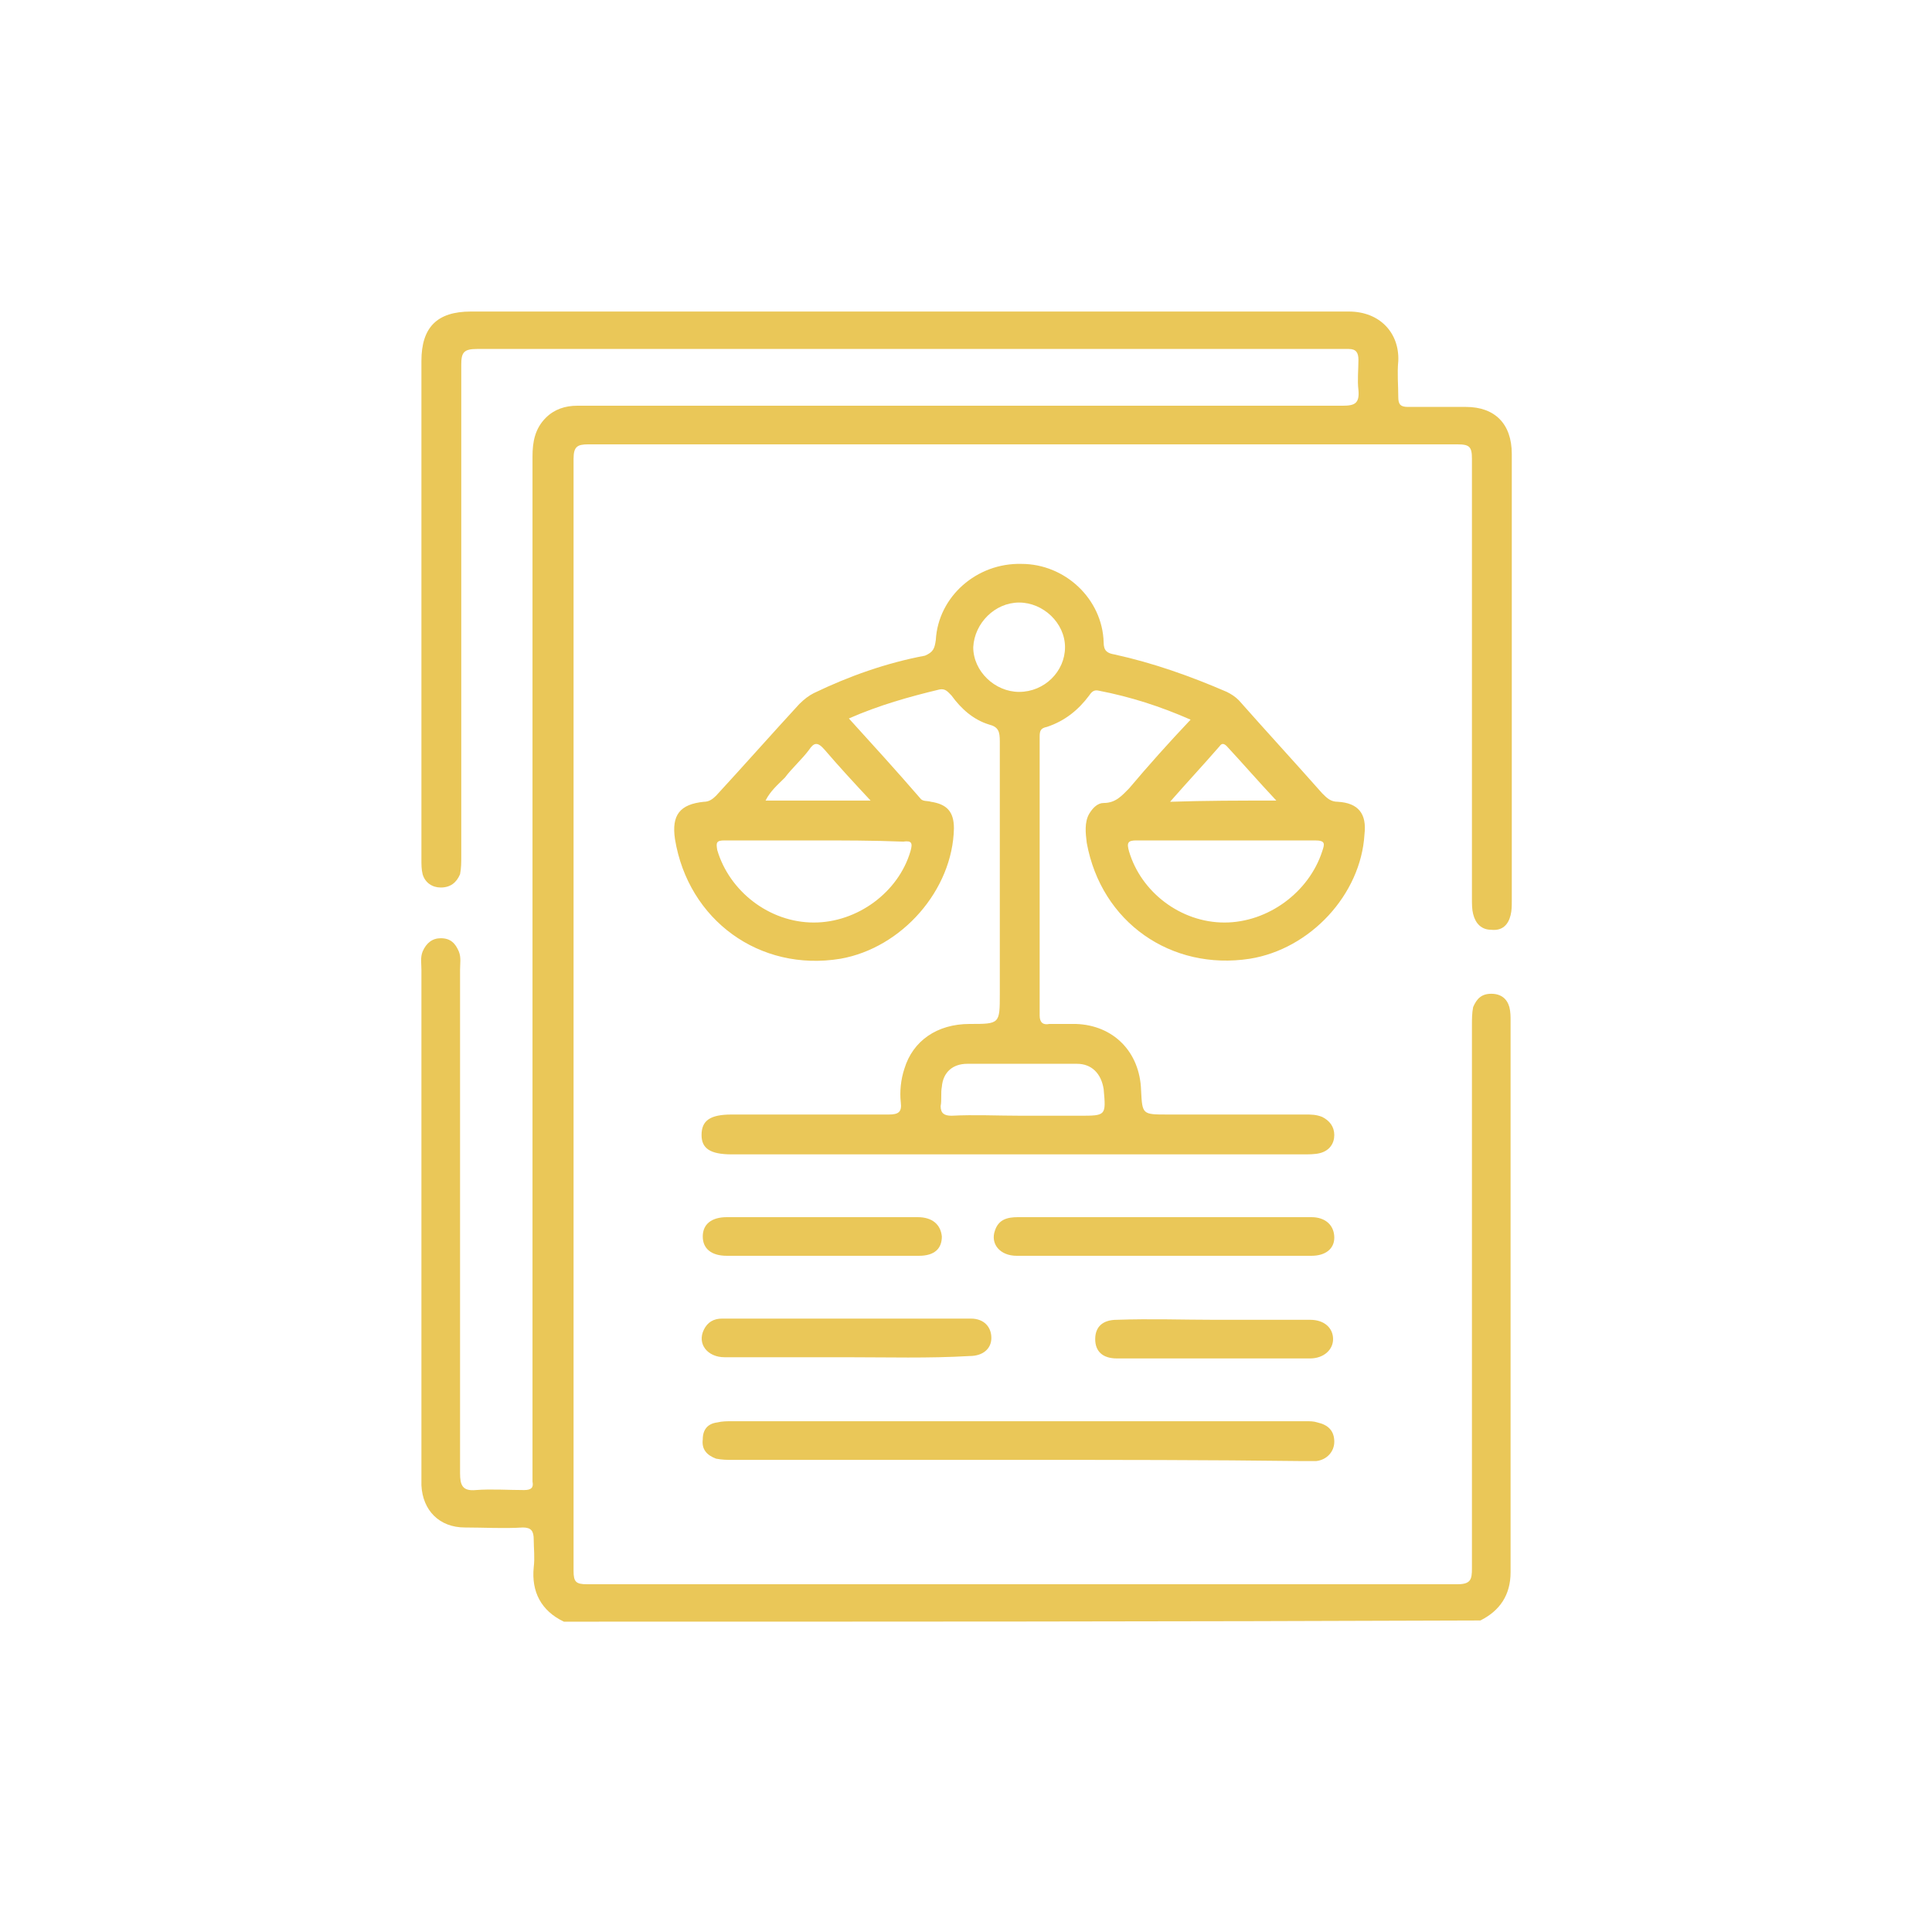 <?xml version="1.0" encoding="UTF-8"?>
<!-- Generator: Adobe Illustrator 28.3.0, SVG Export Plug-In . SVG Version: 6.00 Build 0)  -->
<svg xmlns="http://www.w3.org/2000/svg" xmlns:xlink="http://www.w3.org/1999/xlink" version="1.1" id="Layer_1" x="0px" y="0px" viewBox="0 0 16 16" style="enable-background:new 0 0 16 16;" xml:space="preserve">
<style type="text/css">
	.st0{fill:#EAC758;}
</style>
<g>
	<g>
		<path class="st0" d="M4.67,13.43c-0.19-0.09-0.27-0.25-0.25-0.45c0.01-0.08,0-0.16,0-0.23c0-0.07-0.02-0.1-0.09-0.1    c-0.16,0.01-0.32,0-0.48,0c-0.21,0-0.35-0.14-0.36-0.35c0-0.03,0-0.06,0-0.08c0-1.4,0-2.79,0-4.19c0-0.05-0.01-0.1,0.01-0.15    c0.03-0.07,0.08-0.11,0.15-0.11c0.08,0,0.12,0.04,0.15,0.11c0.02,0.05,0.01,0.1,0.01,0.15c0,1.39,0,2.78,0,4.17    c0,0.1,0.02,0.15,0.13,0.14c0.13-0.01,0.27,0,0.4,0c0.06,0,0.08-0.02,0.07-0.07c0-0.03,0-0.06,0-0.1c0-2.8,0-5.59,0-8.39    c0-0.12,0.02-0.23,0.11-0.32c0.07-0.07,0.16-0.1,0.26-0.1c0.37,0,0.74,0,1.11,0c1.74,0,3.48,0,5.23,0c0.1,0,0.14-0.02,0.13-0.13    c-0.01-0.08,0-0.17,0-0.25c0-0.06-0.02-0.09-0.08-0.09c-0.02,0-0.04,0-0.05,0c-2.39,0-4.78,0-7.17,0c-0.11,0-0.13,0.03-0.13,0.13    c0,1.36,0,2.71,0,4.07c0,0.05,0,0.1-0.01,0.15C3.78,7.31,3.73,7.35,3.65,7.35c-0.07,0-0.13-0.04-0.15-0.11    C3.49,7.2,3.49,7.16,3.49,7.12c0-1.38,0-2.76,0-4.13c0-0.28,0.13-0.41,0.41-0.41c2.42,0,4.85,0,7.27,0c0.26,0,0.42,0.18,0.41,0.41    c-0.01,0.1,0,0.2,0,0.3c0,0.06,0.02,0.08,0.08,0.08c0.16,0,0.32,0,0.48,0c0.24,0,0.38,0.14,0.38,0.39c0,0.6,0,1.19,0,1.79    c0,0.64,0,1.27,0,1.91c0,0.04,0,0.08-0.01,0.12c-0.02,0.08-0.07,0.13-0.16,0.12c-0.08,0-0.13-0.05-0.15-0.13    c-0.01-0.04-0.01-0.08-0.01-0.13c0-1.21,0-2.42,0-3.64c0-0.1-0.02-0.12-0.12-0.12c-2.4,0-4.8,0-7.2,0c-0.09,0-0.12,0.02-0.12,0.12    c0,3.07,0,6.14,0,9.21c0,0.09,0.02,0.11,0.11,0.11c2.4,0,4.81,0,7.21,0c0.11,0,0.12-0.04,0.12-0.13c0-1.5,0-3,0-4.5    c0-0.05,0-0.1,0.01-0.15c0.03-0.07,0.07-0.11,0.15-0.11c0.08,0,0.13,0.04,0.15,0.11c0.01,0.04,0.01,0.08,0.01,0.11    c0,1.52,0,3.05,0,4.57c0,0.19-0.09,0.32-0.25,0.4C9.73,13.43,7.2,13.43,4.67,13.43z"></path>
		<path class="st0" d="M9.86,5.96C9.61,5.85,9.36,5.77,9.1,5.72C9.06,5.71,9.04,5.73,9.02,5.76c-0.09,0.12-0.2,0.21-0.35,0.26    C8.62,6.03,8.61,6.05,8.61,6.1c0,0.77,0,1.54,0,2.31c0,0.06,0.03,0.08,0.08,0.07c0.07,0,0.15,0,0.22,0    c0.31,0.01,0.53,0.23,0.54,0.55c0.01,0.2,0.01,0.2,0.22,0.2c0.38,0,0.76,0,1.14,0c0.05,0,0.09,0,0.14,0.02    c0.06,0.03,0.1,0.08,0.1,0.15c0,0.07-0.04,0.13-0.12,0.15c-0.04,0.01-0.09,0.01-0.14,0.01c-1.58,0-3.15,0-4.73,0    c-0.18,0-0.25-0.05-0.25-0.16c0-0.12,0.07-0.17,0.25-0.17c0.43,0,0.87,0,1.3,0c0.08,0,0.11-0.02,0.1-0.1    c-0.01-0.09,0-0.19,0.03-0.28c0.07-0.23,0.27-0.37,0.54-0.37c0.25,0,0.25,0,0.25-0.25c0-0.7,0-1.39,0-2.09    c0-0.08-0.01-0.12-0.09-0.14C8.06,5.96,7.96,5.87,7.88,5.76C7.85,5.73,7.83,5.7,7.78,5.71C7.53,5.77,7.28,5.84,7.03,5.95    c0.2,0.22,0.4,0.44,0.59,0.66c0.02,0.03,0.06,0.02,0.09,0.03C7.84,6.66,7.9,6.72,7.9,6.86C7.89,7.37,7.47,7.85,6.96,7.94    C6.29,8.05,5.7,7.62,5.59,6.95c-0.03-0.2,0.04-0.29,0.24-0.31c0.04,0,0.07-0.02,0.1-0.05c0.23-0.25,0.46-0.51,0.69-0.76    c0.04-0.04,0.08-0.07,0.12-0.09c0.29-0.14,0.6-0.25,0.92-0.31C7.73,5.4,7.74,5.37,7.75,5.3c0.02-0.36,0.34-0.64,0.71-0.63    c0.36,0,0.67,0.29,0.68,0.65c0,0.07,0.03,0.09,0.09,0.1c0.32,0.07,0.63,0.18,0.93,0.31c0.04,0.02,0.07,0.04,0.1,0.07    c0.23,0.26,0.46,0.51,0.69,0.77c0.04,0.04,0.07,0.07,0.13,0.07c0.17,0.01,0.24,0.1,0.22,0.27c-0.03,0.5-0.45,0.95-0.95,1.03    C9.7,8.04,9.12,7.64,9,6.98C8.99,6.9,8.98,6.81,9.02,6.74c0.03-0.05,0.07-0.09,0.12-0.09c0.1,0,0.15-0.06,0.21-0.12    C9.51,6.34,9.68,6.15,9.86,5.96z M10.15,6.96c-0.25,0-0.49,0-0.74,0c-0.07,0-0.08,0.02-0.06,0.09c0.1,0.34,0.43,0.59,0.79,0.59    c0.36,0,0.7-0.25,0.81-0.59c0.02-0.06,0.03-0.09-0.06-0.09C10.65,6.96,10.4,6.96,10.15,6.96z M6.74,6.96c-0.25,0-0.49,0-0.74,0    c-0.07,0-0.07,0.02-0.06,0.08c0.1,0.34,0.43,0.6,0.8,0.6c0.36,0,0.7-0.25,0.8-0.59c0.02-0.07,0.01-0.09-0.06-0.08    C7.23,6.96,6.98,6.96,6.74,6.96z M8.46,9.24c0.16,0,0.32,0,0.48,0c0.22,0,0.22,0,0.2-0.22C9.12,8.89,9.04,8.81,8.92,8.81    c-0.3,0-0.61,0-0.91,0C7.89,8.81,7.81,8.88,7.8,9c-0.01,0.05,0,0.11-0.01,0.16C7.79,9.22,7.82,9.24,7.88,9.24    C8.07,9.23,8.26,9.24,8.46,9.24z M8.44,5.73c0.21,0,0.38-0.17,0.38-0.37c0-0.2-0.18-0.37-0.38-0.37c-0.2,0-0.37,0.17-0.38,0.37    C8.06,5.56,8.24,5.73,8.44,5.73z M7.21,6.63C7.07,6.48,6.95,6.35,6.83,6.21c-0.06-0.07-0.09-0.06-0.13,0    c-0.06,0.08-0.14,0.15-0.2,0.23C6.44,6.5,6.38,6.55,6.34,6.63C6.63,6.63,6.9,6.63,7.21,6.63z M10.57,6.63    c-0.15-0.16-0.28-0.31-0.41-0.45c-0.02-0.02-0.04-0.03-0.06,0c-0.13,0.15-0.27,0.3-0.41,0.46C9.99,6.63,10.26,6.63,10.57,6.63z"></path>
		<path class="st0" d="M8.43,12.09c-0.79,0-1.58,0-2.37,0c-0.04,0-0.08,0-0.13-0.01C5.85,12.05,5.81,12,5.82,11.92    c0-0.08,0.04-0.13,0.12-0.14c0.04-0.01,0.08-0.01,0.12-0.01c1.59,0,3.17,0,4.76,0c0.03,0,0.06,0,0.09,0.01    c0.09,0.02,0.14,0.07,0.14,0.16c0,0.08-0.06,0.15-0.15,0.16c-0.03,0-0.07,0-0.11,0C10,12.09,9.22,12.09,8.43,12.09z"></path>
		<path class="st0" d="M9.64,10.4c-0.41,0-0.81,0-1.22,0c-0.14,0-0.22-0.1-0.18-0.21c0.03-0.09,0.1-0.11,0.19-0.11    c0.65,0,1.31,0,1.96,0c0.16,0,0.31,0,0.47,0c0.12,0,0.19,0.07,0.19,0.17c0,0.09-0.07,0.15-0.19,0.15    C10.45,10.4,10.05,10.4,9.64,10.4z"></path>
		<path class="st0" d="M7.01,11.24c-0.34,0-0.67,0-1.01,0c-0.14,0-0.23-0.11-0.17-0.23c0.03-0.06,0.08-0.09,0.15-0.09    c0.69,0,1.38,0,2.06,0c0.11,0,0.17,0.07,0.17,0.16c0,0.09-0.07,0.15-0.18,0.15C7.69,11.25,7.35,11.24,7.01,11.24z"></path>
		<path class="st0" d="M10.06,10.93c0.26,0,0.53,0,0.79,0c0.12,0,0.19,0.07,0.19,0.16c0,0.09-0.08,0.16-0.19,0.16    c-0.53,0-1.07,0-1.6,0c-0.12,0-0.18-0.06-0.18-0.16c0-0.1,0.06-0.16,0.18-0.16C9.53,10.92,9.8,10.93,10.06,10.93z"></path>
		<path class="st0" d="M6.8,10.4c-0.26,0-0.52,0-0.78,0c-0.13,0-0.2-0.06-0.2-0.16c0-0.1,0.07-0.16,0.2-0.16c0.53,0,1.05,0,1.58,0    c0.12,0,0.19,0.06,0.2,0.16c0,0.1-0.06,0.16-0.19,0.16C7.33,10.4,7.07,10.4,6.8,10.4z"></path>
	</g>
</g>
</svg>
